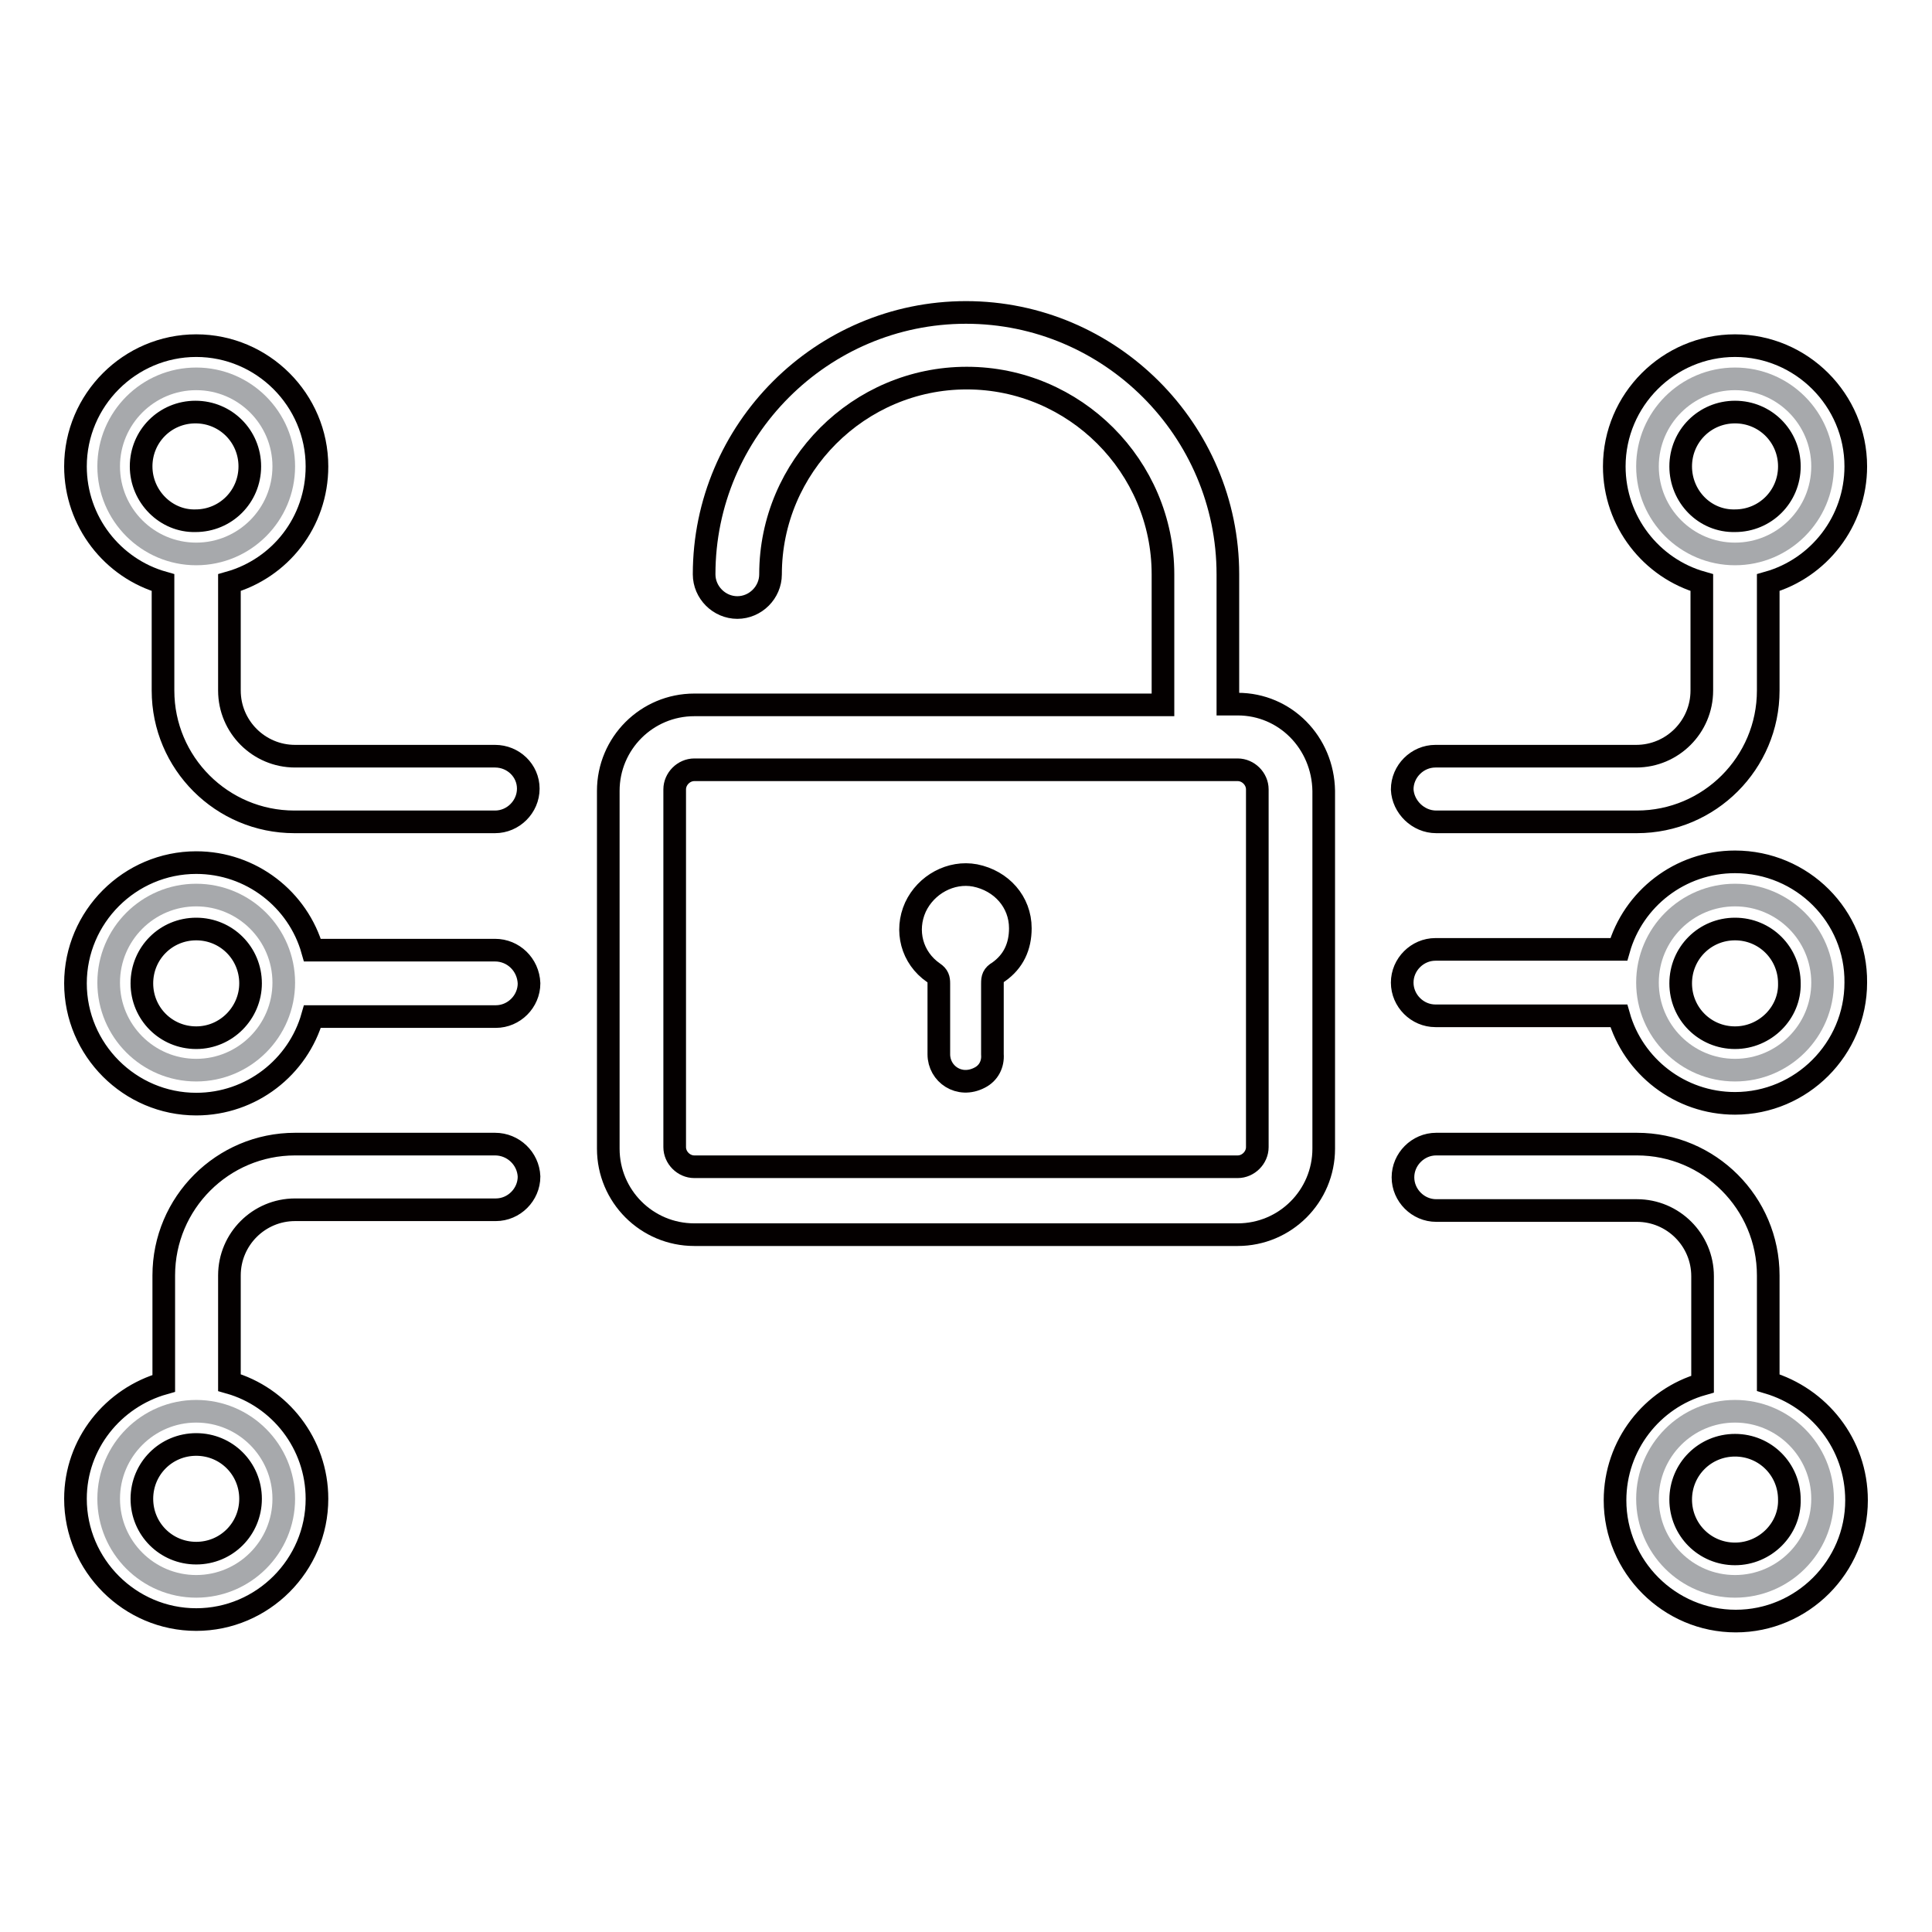 <?xml version="1.0" encoding="utf-8"?>
<!-- Svg Vector Icons : http://www.onlinewebfonts.com/icon -->
<!DOCTYPE svg PUBLIC "-//W3C//DTD SVG 1.1//EN" "http://www.w3.org/Graphics/SVG/1.1/DTD/svg11.dtd">
<svg version="1.1" xmlns="http://www.w3.org/2000/svg" xmlns:xlink="http://www.w3.org/1999/xlink" x="0px" y="0px" viewBox="0 0 256 256" enable-background="new 0 0 256 256" xml:space="preserve">
<g> <path stroke-width="3" fill-opacity="0" stroke="#a7a9ac"  d="M14.4,130.2c0,6.4,5.2,11.6,11.6,11.6c6.4,0,11.6-5.2,11.6-11.6l0,0c0-6.4-5.2-11.6-11.6-11.6 C19.6,118.6,14.4,123.8,14.4,130.2L14.4,130.2z"/> <path stroke-width="3" fill-opacity="0" stroke="#a7a9ac"  d="M14.4,61.8c0,6.4,5.2,11.6,11.6,11.6c6.4,0,11.6-5.2,11.6-11.6l0,0c0-6.4-5.2-11.6-11.6-11.6 C19.6,50.2,14.4,55.4,14.4,61.8L14.4,61.8z"/> <path stroke-width="3" fill-opacity="0" stroke="#a7a9ac"  d="M14.4,198.6c0,6.4,5.2,11.6,11.6,11.6s11.6-5.2,11.6-11.6l0,0c0-6.4-5.2-11.6-11.6-11.6 C19.6,187,14.4,192.2,14.4,198.6L14.4,198.6z"/> <path stroke-width="3" fill-opacity="0" stroke="#a7a9ac"  d="M218.3,130.2c0,6.4,5.2,11.6,11.6,11.6s11.6-5.2,11.6-11.6l0,0c0-6.4-5.2-11.6-11.6-11.6 S218.3,123.8,218.3,130.2L218.3,130.2z"/> <path stroke-width="3" fill-opacity="0" stroke="#a7a9ac"  d="M218.3,198.6c0,6.4,5.2,11.6,11.6,11.6s11.6-5.2,11.6-11.6l0,0c0-6.4-5.2-11.6-11.6-11.6 S218.3,192.2,218.3,198.6L218.3,198.6z"/> <path stroke-width="3" fill-opacity="0" stroke="#a7a9ac"  d="M218.3,61.8c0,6.4,5.2,11.6,11.6,11.6s11.6-5.2,11.6-11.6l0,0c0-6.4-5.2-11.6-11.6-11.6 S218.3,55.4,218.3,61.8L218.3,61.8z"/> <path stroke-width="3" fill-opacity="0" stroke="#040000"  d="M164,93.3h-1.3V76.1c0-19.1-15.6-34.7-34.7-34.7c-19.1,0-34.7,15.6-34.7,34.7c0,2.4,2,4.4,4.4,4.4 s4.4-2,4.4-4.4c0-14.3,11.7-26,26-26c14.3,0,26,11.7,26,26v17.3H92c-6.3,0-11.4,5.1-11.4,11.4v47.4c0,6.3,5.1,11.4,11.4,11.4h72 c6.3,0,11.4-5.1,11.4-11.4v-47.4C175.3,98.4,170.3,93.3,164,93.3z M166.6,152c0,1.4-1.2,2.6-2.6,2.6H92c-1.4,0-2.6-1.2-2.6-2.6 v-47.4c0-1.4,1.2-2.6,2.6-2.6h72c1.4,0,2.6,1.2,2.6,2.6L166.6,152L166.6,152z"/> <path stroke-width="3" fill-opacity="0" stroke="#040000"  d="M129.2,116c-3.2-0.6-6.5,1.2-7.9,4.2c-1.4,3.1-0.5,6.7,2.4,8.7c0.6,0.4,0.7,0.8,0.7,1.4v9.4 c0,2.6,2.7,4.5,5.4,3.1c1.2-0.6,1.8-1.8,1.7-3.1v-9.4c0-0.7,0.1-1.1,0.8-1.5c2-1.4,2.9-3.4,2.9-5.8 C135.2,119.5,132.7,116.7,129.2,116L129.2,116z M65.6,125.9H41.4c-1.9-6.7-8.1-11.6-15.4-11.6c-8.8,0-16,7.2-16,16 c0,8.8,7.2,16,16,16c7.3,0,13.5-4.9,15.4-11.6h24.3c2.4,0,4.4-2,4.4-4.4C70,127.8,68,125.9,65.6,125.9z M26,137.5 c-4,0-7.2-3.2-7.2-7.2c0-4,3.2-7.2,7.2-7.2s7.2,3.2,7.2,7.2C33.2,134.2,30,137.5,26,137.5z M65.6,100.2H39.1 c-4.8,0-8.7-3.9-8.7-8.7V77.2C37.1,75.3,42,69.2,42,61.8c0-8.8-7.2-16-16-16c-8.8,0-16,7.2-16,16c0,7.3,4.9,13.5,11.6,15.4v14.3 c0,9.6,7.8,17.4,17.4,17.4h26.6c2.4,0,4.4-2,4.4-4.4C70,102.1,68,100.2,65.6,100.2z M18.7,61.8c0-4,3.2-7.2,7.2-7.2 c4,0,7.2,3.2,7.2,7.2c0,4-3.2,7.2-7.2,7.2C22,69.1,18.7,65.8,18.7,61.8z M65.6,151.6H39.1c-9.6,0-17.4,7.8-17.4,17.4v14.3 C15,185.2,10,191.3,10,198.6c0,8.8,7.2,16,16,16c8.8,0,16-7.2,16-16c0-7.3-4.9-13.5-11.6-15.4V169c0-4.8,3.9-8.7,8.7-8.7h26.6 c2.4,0,4.4-2,4.4-4.4C70,153.5,68,151.6,65.6,151.6z M33.2,198.6c0,4-3.2,7.2-7.2,7.2s-7.2-3.2-7.2-7.2c0-4,3.2-7.2,7.2-7.2 S33.2,194.6,33.2,198.6z M229.9,114.2c-7.3,0-13.5,4.9-15.4,11.6h-24.3c-2.4,0-4.4,2-4.4,4.4c0,2.4,2,4.4,4.4,4.4h24.3 c1.9,6.7,8.1,11.6,15.4,11.6c8.8,0,16-7.2,16-16C246,121.4,238.8,114.2,229.9,114.2z M229.9,137.5c-4,0-7.2-3.2-7.2-7.2 c0-4,3.2-7.2,7.2-7.2c4,0,7.2,3.2,7.2,7.2C237.2,134.2,233.9,137.5,229.9,137.5z M234.3,183.2V169c0-9.6-7.8-17.4-17.4-17.4h-26.6 c-2.4,0-4.4,2-4.4,4.4s2,4.4,4.4,4.4h26.6c4.8,0,8.7,3.9,8.7,8.7v14.3c-6.7,1.9-11.6,8.1-11.6,15.4c0,8.8,7.2,16,16,16 s16-7.2,16-16C246,191.3,241,185.2,234.3,183.2L234.3,183.2z M229.9,205.9c-4,0-7.2-3.2-7.2-7.2c0-4,3.2-7.2,7.2-7.2 c4,0,7.2,3.2,7.2,7.2C237.2,202.6,233.9,205.9,229.9,205.9z M190.3,108.9h26.6c9.6,0,17.4-7.8,17.4-17.4V77.2 c6.7-1.9,11.6-8.1,11.6-15.4c0-8.8-7.2-16-16-16c-8.8,0-16,7.2-16,16c0,7.3,4.9,13.5,11.6,15.4v14.3c0,4.8-3.9,8.7-8.7,8.7h-26.6 c-2.4,0-4.4,2-4.4,4.4C185.9,106.9,187.9,108.9,190.3,108.9L190.3,108.9z M222.7,61.8c0-4,3.2-7.2,7.2-7.2c4,0,7.2,3.2,7.2,7.2 c0,4-3.2,7.2-7.2,7.2C225.9,69.1,222.7,65.8,222.7,61.8z"/></g>
</svg>